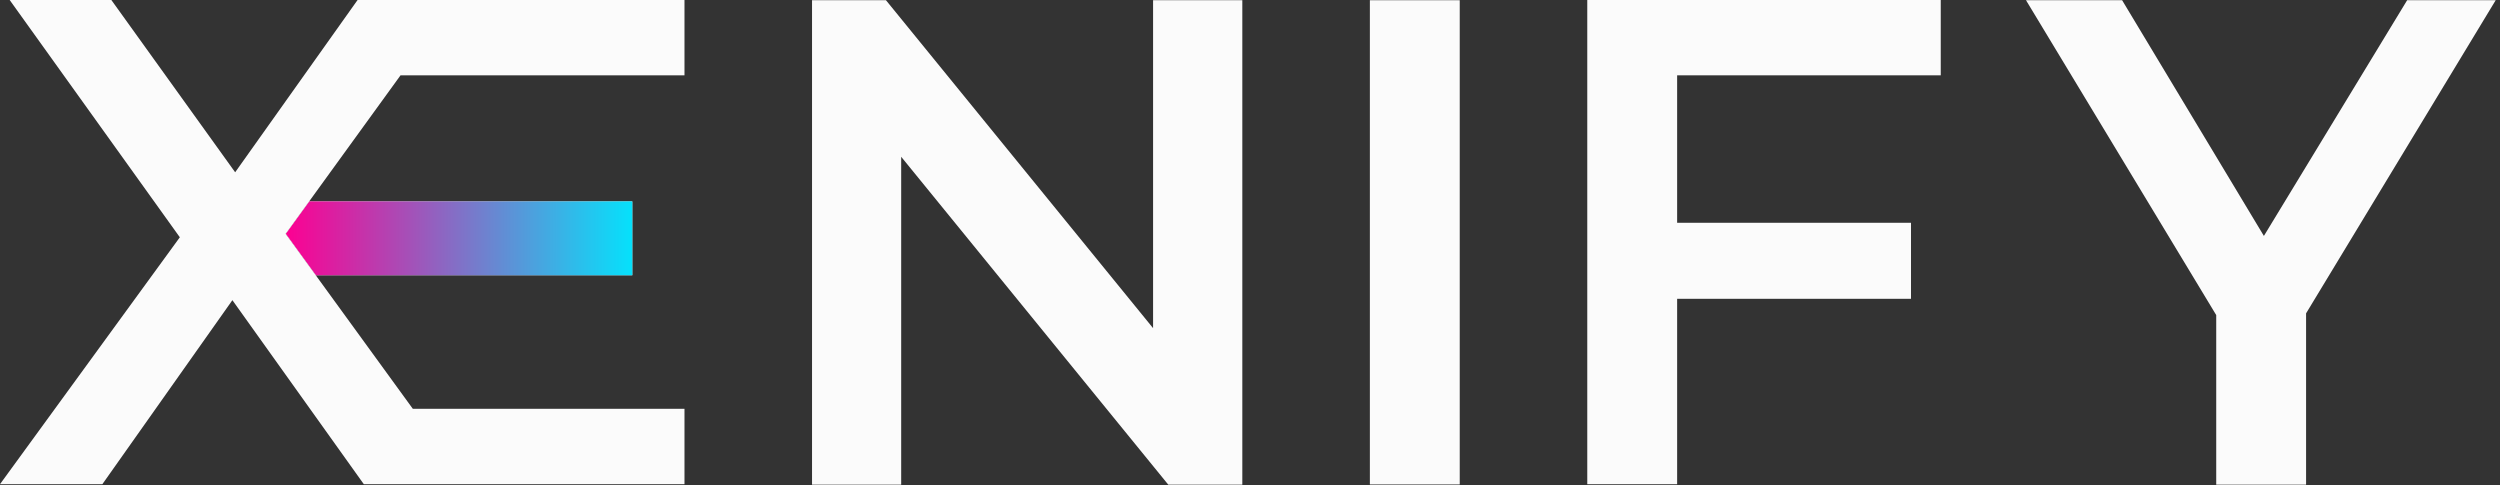 <svg width="1000" height="194" viewBox="0 0 1000 194" fill="none" xmlns="http://www.w3.org/2000/svg">
<rect x="0" y="0" width="1000" height="194" fill="#333333" stroke="none"/>
<path d="M461.231 0.09V131.254L354.387 0.09H324.814V193.878H360.475V62.714L467.32 193.878H496.926V0.09H461.231Z" fill="#FBFBFB"/>
<path d="M583.89 0.09H547.947V193.779H583.89V0.09Z" fill="#FBFBFB"/>
<path d="M998.276 0.09H962.858L905.557 94.373L848.848 0.09H810.403L886.491 126.035V193.878H922.431V125.338L998.276 0.09Z" fill="#FBFBFB"/>
<path d="M634.911 0H776.297V30.13H670.854V89.112H764.397V119.52H670.854V193.688H634.911V0Z" fill="#FBFBFB"/>
<path fill-rule="evenodd" clip-rule="evenodd" d="M123.677 80.551L114.285 93.524L126.318 110.106H252.922V80.551H123.677Z" fill="#FBFBFB"/>
<path fill-rule="evenodd" clip-rule="evenodd" d="M123.677 80.551L114.285 93.524L126.318 110.106H252.922V80.551H123.677Z" fill="url(#paint0_linear_1153_69337)"/>
<path d="M145.524 193.673H273.794V163.531H165.135L114.261 93.534L160.204 30.14H273.794V0H143.032L94.064 68.91L44.54 0H3.871L71.931 94.914L0 193.673H40.945L92.957 120.065L145.524 193.673Z" fill="#FBFBFB"/>
<defs>
<linearGradient id="paint0_linear_1153_69337" x1="114.285" y1="95.328" x2="255.993" y2="95.329" gradientUnits="userSpaceOnUse">
<stop stop-color="#FD0092"/>
<stop offset="1" stop-color="#00E6FE"/>
</linearGradient>
</defs>
</svg>

